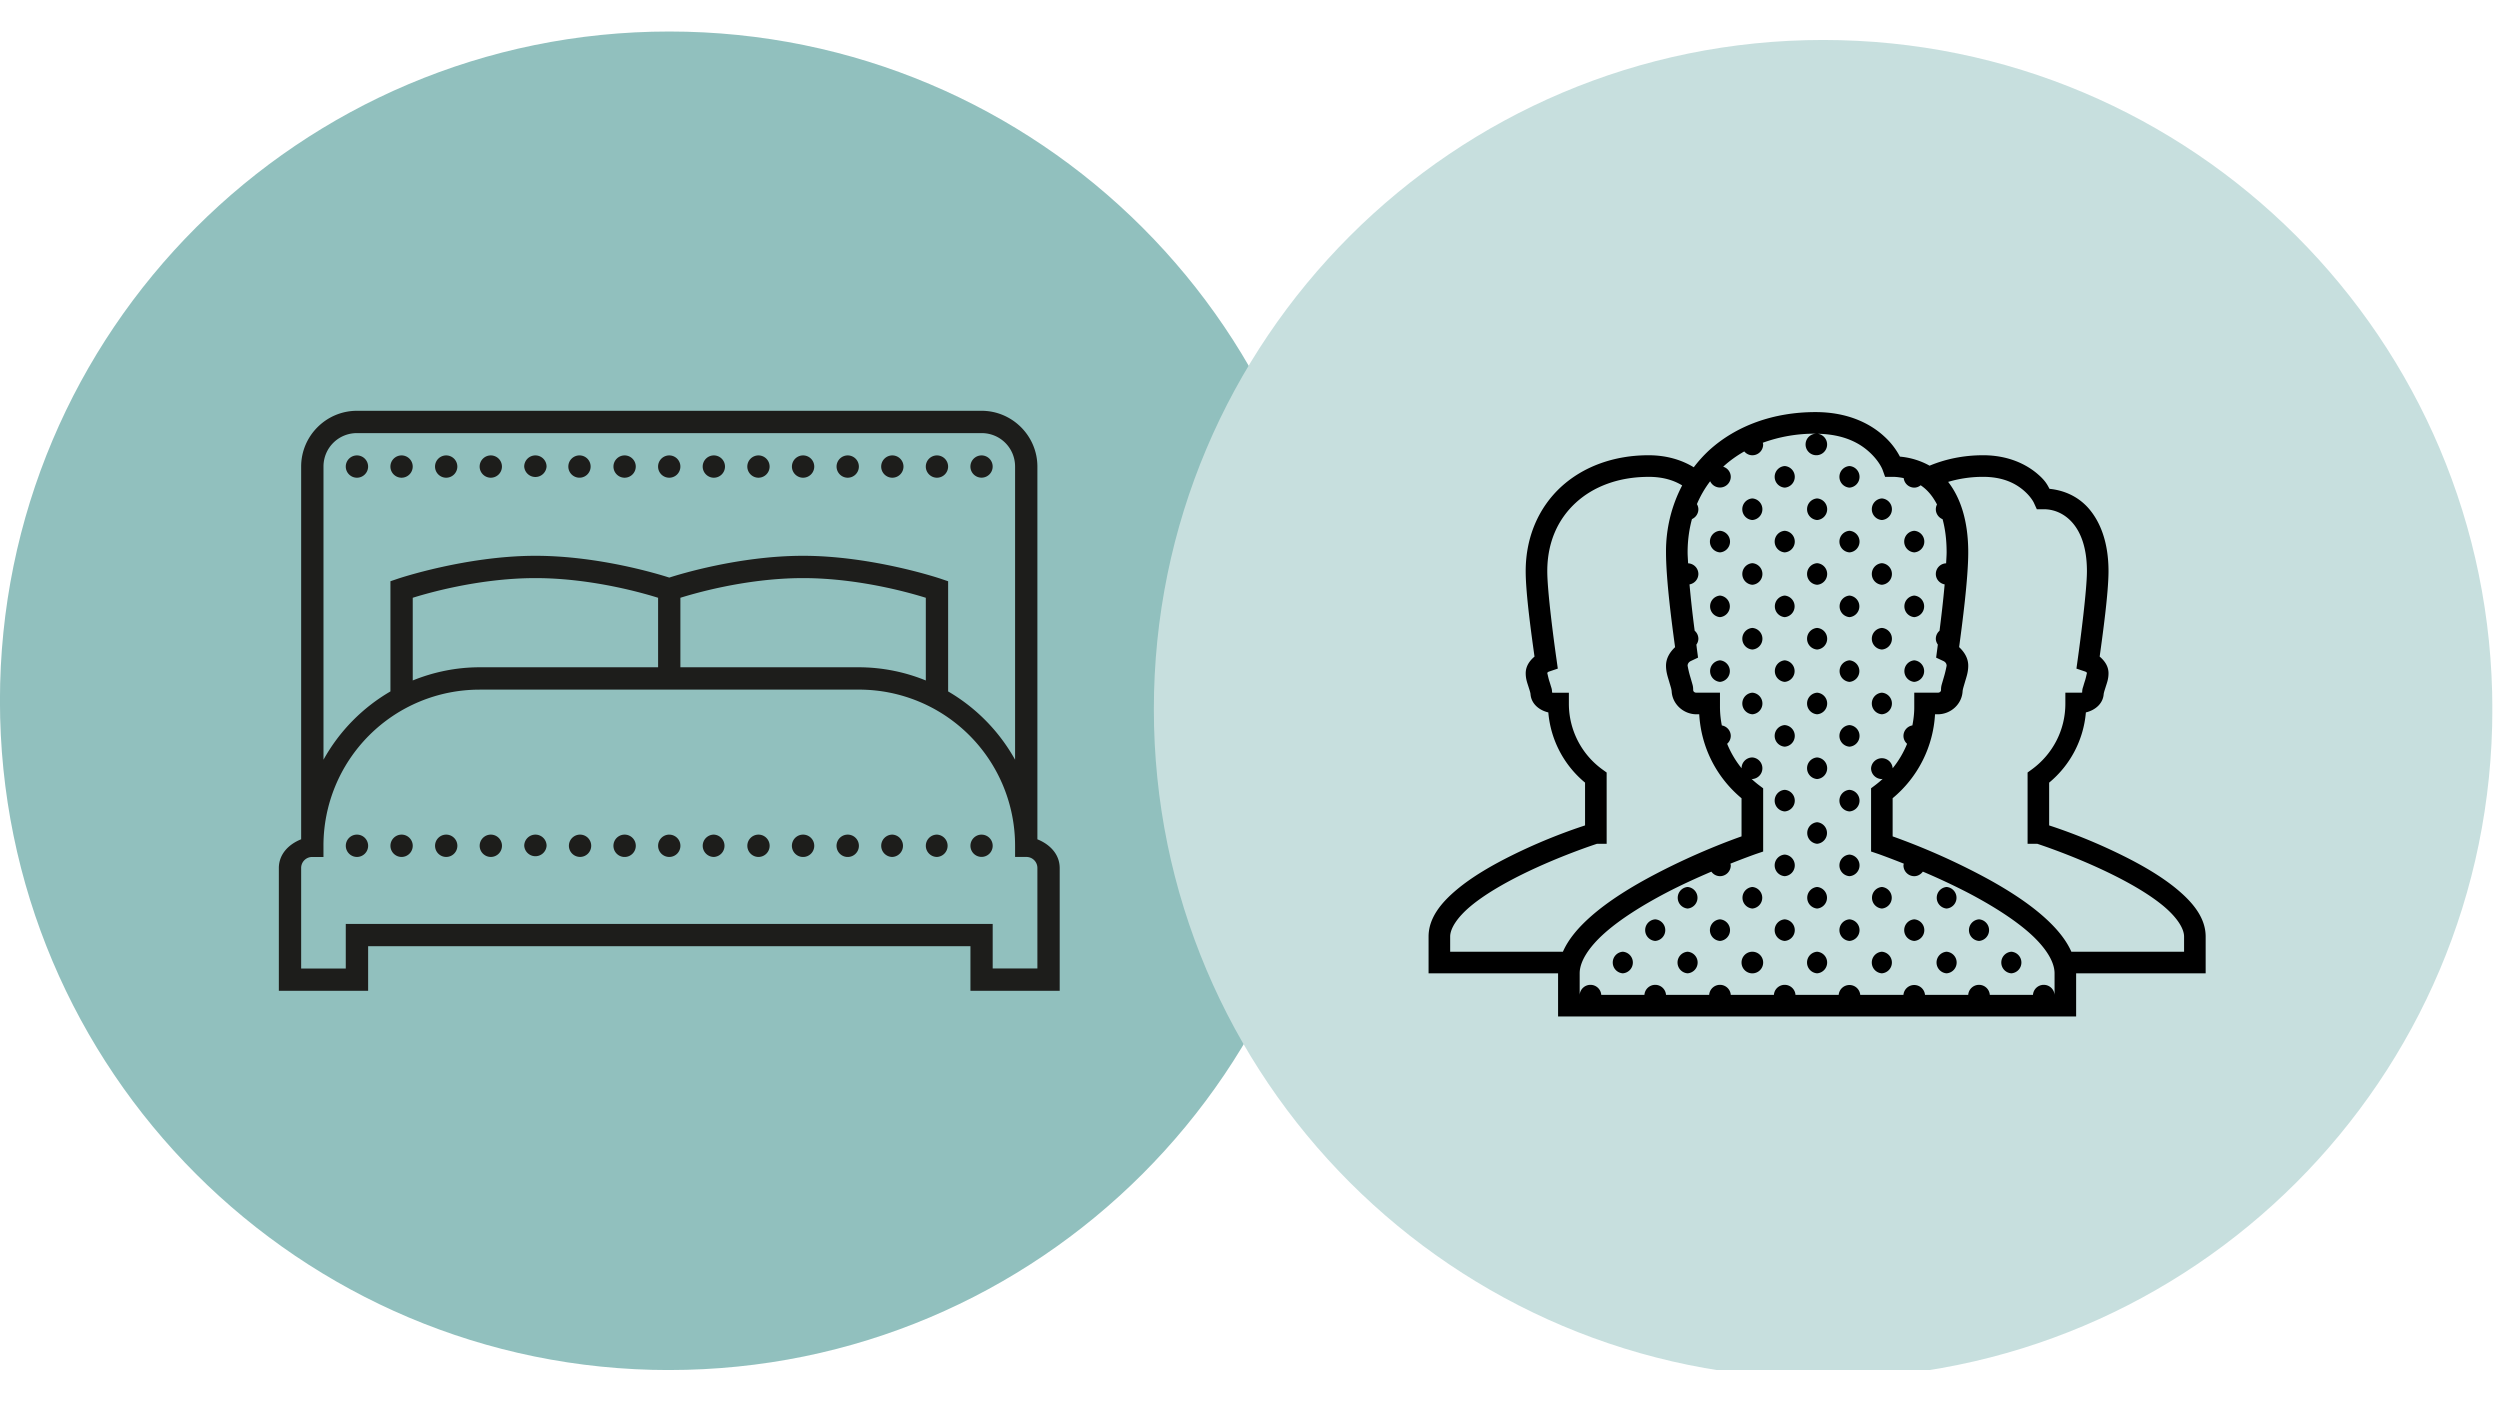 <svg width="91" height="51" xmlns:xlink="http://www.w3.org/1999/xlink" xmlns="http://www.w3.org/2000/svg"><defs><clipPath id="b"><use xlink:href="#a"/></clipPath><path d="M0 0h48.72v48.72H0V0z" transform="translate(0 .694)" id="a"/></defs><path d="M0 1.149h48.72v48.72H0V1.149z" fill="none"/><g clip-path="url(#b)" transform="translate(0 .455)"><path d="M24.36 49.414c13.454 0 24.361-10.908 24.361-24.361 0-13.454-10.907-24.361-24.36-24.361C10.906.692-.002 11.599-.002 25.052 0 38.507 10.907 49.415 24.36 49.415" fill="#91C0BE" fill-rule="evenodd"/></g><path d="M12.992 14.953c-1.117 0-2.03.913-2.03 2.03V30.55c-.449.179-.812.537-.812 1.049v4.466H13.4v-1.624h21.924v1.624h3.249V31.6c0-.512-.366-.87-.812-1.049V16.983c0-1.117-.916-2.03-2.03-2.03H12.991zm0 .812H35.73c.677 0 1.219.541 1.219 1.218v10.671a6.585 6.585 0 00-2.437-2.486v-4.01l-.28-.095s-2.472-.832-4.999-.832c-2.335 0-4.54.686-4.872.793-.331-.107-2.535-.793-4.87-.793-2.527 0-5.002.832-5.002.832l-.277.094v4.011a6.553 6.553 0 00-2.437 2.486V16.983c0-.677.542-1.218 1.218-1.218zm0 .812a.407.407 0 00-.406.406c0 .223.183.406.406.406a.407.407 0 00.407-.406.407.407 0 00-.407-.406zm1.625 0a.407.407 0 00-.406.406c0 .223.182.406.406.406a.407.407 0 00.406-.406.407.407 0 00-.406-.406zm1.624 0a.407.407 0 00-.406.406c0 .223.182.406.406.406a.407.407 0 00.406-.406.407.407 0 00-.406-.406zm1.624 0a.407.407 0 00-.406.406c0 .223.183.406.406.406a.407.407 0 00.406-.406.407.407 0 00-.406-.406zm1.624 0a.408.408 0 00-.408.406.408.408 0 00.814 0 .407.407 0 00-.406-.406zm1.625 0a.406.406 0 10-.001.811.406.406 0 000-.811zm1.622 0a.407.407 0 00-.406.406c0 .223.182.406.406.406a.407.407 0 00.406-.406.407.407 0 00-.406-.406zm1.624 0a.407.407 0 00-.406.406.406.406 0 10.406-.406zm1.624 0a.407.407 0 00-.406.406c0 .223.183.406.406.406a.407.407 0 00.406-.406.407.407 0 00-.406-.406zm1.624 0a.407.407 0 00-.406.406c0 .223.183.406.406.406a.407.407 0 00.406-.406.407.407 0 00-.406-.406zm1.624 0a.407.407 0 00-.406.406c0 .223.183.406.406.406a.407.407 0 00.407-.406.407.407 0 00-.407-.406zm1.625 0a.407.407 0 00-.406.406c0 .223.182.406.406.406a.407.407 0 00.406-.406.407.407 0 00-.406-.406zm1.624 0a.407.407 0 00-.406.406c0 .223.182.406.406.406a.407.407 0 00.406-.406.407.407 0 00-.406-.406zm1.624 0a.407.407 0 00-.406.406c0 .223.183.406.406.406a.407.407 0 00.406-.406.407.407 0 00-.406-.406zm1.624 0a.407.407 0 00-.406.406.405.405 0 10.406-.406zm-16.24 4.466c2.127 0 4.08.596 4.465.716v2.53h-6.495c-.861 0-1.684.175-2.436.48v-3.01c.384-.12 2.337-.716 4.466-.716zm9.743 0c2.13 0 4.08.596 4.467.716v3.01a6.48 6.48 0 00-2.436-.48h-6.497v-2.53c.387-.12 2.337-.716 4.466-.716zM17.46 25.102h13.804a5.68 5.68 0 015.685 5.685v.406h.406a.4.4 0 01.406.406v3.654h-1.627V33.63H12.586v1.624h-1.624V31.6a.4.4 0 01.406-.406h.406v-.406a5.68 5.68 0 015.685-5.685zm-4.467 5.278a.407.407 0 00-.406.407c0 .223.183.406.406.406a.407.407 0 00.407-.406.407.407 0 00-.407-.407zm1.625 0a.407.407 0 00-.406.407c0 .223.182.406.406.406a.407.407 0 00.406-.406.407.407 0 00-.406-.407zm1.624 0a.407.407 0 00-.406.407c0 .223.182.406.406.406a.407.407 0 00.406-.406.407.407 0 00-.406-.407zm1.624 0a.407.407 0 00-.406.407c0 .223.183.406.406.406a.407.407 0 00.406-.406.407.407 0 00-.406-.407zm1.624 0a.408.408 0 00-.408.407.408.408 0 00.814 0 .407.407 0 00-.406-.407zm1.625 0a.406.406 0 10-.001.812.406.406 0 000-.812zm1.622 0a.407.407 0 10.406.406.407.407 0 00-.406-.406zm1.624 0a.407.407 0 00-.406.407.406.406 0 10.406-.406zm1.624 0a.407.407 0 00-.406.407c0 .223.183.406.406.406a.407.407 0 000-.813zm1.624 0a.407.407 0 00-.406.407c0 .223.183.406.406.406a.407.407 0 00.406-.406.407.407 0 00-.406-.407zm1.624 0a.407.407 0 10.406.406.407.407 0 00-.406-.406zm1.625 0a.407.407 0 10.406.406.407.407 0 00-.406-.406zm1.624 0a.407.407 0 00-.406.407c0 .223.182.406.406.406a.407.407 0 000-.813zm1.624 0a.407.407 0 00-.406.407c0 .223.183.406.406.406a.407.407 0 000-.813zm1.624 0a.407.407 0 00-.406.407.405.405 0 10.406-.406z" fill="#1D1D1B" fill-rule="evenodd"/><g><path d="M42 1.149h48.72v48.72H42V1.149z" fill="none"/><g clip-path="url(#b)" transform="translate(42 .455)"><path d="M24.361 49.722c13.454 0 24.361-10.907 24.361-24.36C48.722 11.907 37.815 1 24.362 1 10.907 1 0 11.908 0 25.361c0 13.454 10.908 24.361 24.361 24.361" fill="#C7DFDE" fill-rule="evenodd"/></g><g><path d="M66.086 15c-1.533 0-2.894.497-3.876 1.393a4.815 4.815 0 00-.557.616c-.4-.244-.944-.438-1.647-.438-1.252 0-2.372.409-3.181 1.15-.807.743-1.29 1.815-1.29 3.069 0 .816.208 2.294.321 3.11-.18.153-.32.349-.32.607 0 .215.06.356.104.5.023.074.045.138.057.186.014.047.012.098.012.021 0 .382.302.636.65.718a3.723 3.723 0 001.337 2.556v1.557c-.208.07-1.318.425-2.645 1.082-.725.358-1.455.778-2.026 1.257-.57.477-1.025 1.033-1.025 1.708v1.337h4.714V37h18.857v-1.571h4.715v-1.337c0-.675-.455-1.23-1.025-1.708-.571-.479-1.302-.9-2.026-1.257-1.328-.657-2.437-1.013-2.646-1.082v-1.557a3.723 3.723 0 001.337-2.556c.348-.082.65-.336.65-.718 0 .077 0 .026.013-.021.012-.048.034-.112.057-.186.044-.144.104-.285.104-.5 0-.258-.143-.454-.322-.608.115-.825.322-2.328.322-3.109 0-1.034-.292-1.802-.744-2.308-.4-.442-.91-.638-1.404-.689-.07-.124-.13-.28-.43-.537-.402-.347-1.059-.685-1.987-.685-.703 0-1.359.135-1.948.38a2.7 2.7 0 00-1.08-.33 2.634 2.634 0 00-.565-.73c-.486-.452-1.3-.891-2.506-.891zm0 .786l.046.001a.392.392 0 10.026.002c.975.017 1.549.351 1.9.678.36.333.467.632.467.632l.093.258h.275c.135 0 .268.019.402.046a.39.39 0 00.384.347c.09 0 .168-.035.234-.086.102.07.198.15.287.249.112.122.215.274.307.45a.385.385 0 00-.043.173c0 .164.103.305.246.363.09.332.147.726.147 1.208 0 .106-.012.264-.018.398a.389.389 0 00-.375.388c0 .192.14.344.321.379-.054.612-.12 1.163-.186 1.688a.384.384 0 00-.135.29c0 .081.031.152.074.215-.008.047-.018.144-.025.186l-.038.287.26.122c.08.036.122.098.122.172 0 .006-.037.2-.086.368l-.073.25c-.022.08-.045.134-.045.266 0 .05-.04.098-.12.098h-.854v.54c0 .223-.028.44-.068.651a.39.39 0 00-.325.38c0 .116.052.219.132.29a3.527 3.527 0 01-.525.89.394.394 0 00-.786 0c0 .216.177.392.393.392.01 0 .018-.005.03-.006a3.374 3.374 0 01-.266.224l-.157.118v2.302l.266.09s.379.134.925.352c-.003.022-.012.04-.012.063 0 .216.176.393.393.393.13 0 .24-.068.313-.166a23.86 23.86 0 011.665.781c.818.43 1.63.933 2.217 1.453.586.522.912 1.041.912 1.468v.785a.394.394 0 00-.786 0h-1.571a.394.394 0 00-.786 0H70.07a.394.394 0 00-.785 0h-1.572a.394.394 0 00-.785 0h-1.572a.394.394 0 00-.786 0H63a.394.394 0 00-.786 0h-1.571a.394.394 0 00-.786 0h-1.571a.394.394 0 00-.786 0v-.785c0-.427.325-.946.912-1.468.586-.52 1.4-1.023 2.217-1.453.59-.308 1.151-.56 1.665-.78a.388.388 0 00.313.165A.394.394 0 0063 31.5c0-.023-.01-.041-.012-.063.546-.218.925-.351.925-.351l.266-.09v-2.301l-.157-.118a3.778 3.778 0 01-.267-.226c.01.001.02.006.03.006a.394.394 0 000-.786.394.394 0 00-.392.393 3.524 3.524 0 01-.525-.89.385.385 0 00.132-.288.39.39 0 00-.325-.38 3.503 3.503 0 01-.068-.652v-.54h-.855c-.08 0-.12-.049-.12-.098 0-.132-.022-.186-.044-.265-.023-.08-.047-.165-.073-.25a3.896 3.896 0 01-.086-.369c0-.072.043-.136.12-.172l.26-.123-.038-.286c-.006-.04-.017-.139-.023-.186a.374.374 0 00.073-.215.39.39 0 00-.135-.292 41.437 41.437 0 01-.188-1.686.388.388 0 00.323-.38.39.39 0 00-.374-.387c-.006-.134-.018-.287-.018-.398 0-.434.056-.836.158-1.212a.392.392 0 00.234-.36.38.38 0 00-.053-.185c.127-.302.29-.58.482-.833a.393.393 0 00.75-.16.386.386 0 00-.276-.368l.017-.017c.224-.204.477-.384.75-.54.072.084.175.14.295.14a.394.394 0 00.393-.393c0-.023-.01-.042-.013-.063a5.5 5.5 0 011.92-.33zm-1.122 1.178a.394.394 0 000 .786.394.394 0 000-.786zm2.357 0a.394.394 0 000 .786.394.394 0 000-.786zm-7.315.393c.556 0 .944.14 1.225.312a5.168 5.168 0 00-.588 2.438c0 1.005.218 2.63.33 3.45-.186.176-.33.399-.33.675 0 .232.066.411.118.59.026.09.052.173.068.234.016.062.018.123.018.06 0 .493.419.884.905.884h.1c.07 1.23.65 2.316 1.54 3.057v1.387c-.347.123-1.64.59-3.128 1.37-.852.446-1.708.969-2.374 1.56-.433.385-.797.805-1 1.269h-4.104v-.551c0-.293.253-.695.744-1.107.491-.41 1.177-.811 1.87-1.154 1.359-.672 2.683-1.101 2.73-1.117h.352V28.12l-.161-.116a2.953 2.953 0 01-1.214-2.391v-.398h-.57c-.048 0-.042-.017-.042 0 0-.13-.023-.172-.043-.24a5.939 5.939 0 00-.062-.2c-.04-.134-.069-.292-.069-.267 0-.019.011-.046.074-.066l.309-.105-.045-.323c-.107-.745-.338-2.502-.338-3.223 0-1.056.389-1.895 1.036-2.49.646-.595 1.566-.943 2.649-.943zm12.179 0c.744 0 1.192.252 1.476.494.282.243.374.455.374.455l.105.23h.253c.344 0 .724.135 1.027.472.303.336.544.894.544 1.782 0 .674-.231 2.47-.337 3.224l-.045.323.309.104c.063.021.073.047.073.066 0-.025-.027.133-.069.267a6.08 6.08 0 00-.061.2c-.02.068-.043.11-.043.24 0-.017.006 0-.042 0h-.57v.398c0 .987-.48 1.852-1.214 2.39l-.161.117v2.595h.353c.046.016 1.37.445 2.73 1.118.692.342 1.378.742 1.869 1.153.49.412.744.814.744 1.107v.55h-4.103c-.205-.463-.568-.883-1.001-1.268-.666-.591-1.522-1.114-2.374-1.56a24.687 24.687 0 00-3.13-1.37v-1.389A4.28 4.28 0 0070.435 26h.1c.486 0 .905-.391.905-.884 0 .063.001.002.018-.06.016-.061.042-.144.068-.235.052-.178.118-.357.118-.589 0-.278-.144-.5-.332-.677.112-.831.332-2.49.332-3.448 0-1.145-.281-1.987-.732-2.566a4.441 4.441 0 011.274-.184zm-8.4.786a.394.394 0 000 .786.394.394 0 000-.786zm2.358 0a.394.394 0 000 .786.394.394 0 000-.786zm2.357 0a.394.394 0 000 .786.394.394 0 000-.786zm-5.893 1.178a.394.394 0 000 .786.394.394 0 000-.786zm2.357 0a.394.394 0 000 .786.394.394 0 000-.786zm2.357 0a.394.394 0 000 .786.394.394 0 000-.786zm2.358 0a.394.394 0 000 .786.394.394 0 000-.786zM63.786 20.5a.394.394 0 000 .786.394.394 0 000-.786zm2.357 0a.394.394 0 000 .786.394.394 0 000-.786zm2.357 0a.394.394 0 000 .786.394.394 0 000-.786zm-5.893 1.179a.394.394 0 000 .785.394.394 0 000-.785zm2.357 0a.394.394 0 000 .785.394.394 0 000-.785zm2.357 0a.394.394 0 000 .785.394.394 0 000-.785zm2.358 0a.394.394 0 000 .785.394.394 0 000-.785zm-5.893 1.178a.394.394 0 000 .786.394.394 0 000-.786zm2.357 0a.394.394 0 000 .786.394.394 0 000-.786zm2.357 0a.394.394 0 000 .786.394.394 0 000-.786zm-5.893 1.179a.394.394 0 000 .785.394.394 0 000-.785zm2.357 0a.394.394 0 000 .785.394.394 0 000-.785zm2.357 0a.394.394 0 000 .785.394.394 0 000-.785zm2.358 0a.394.394 0 000 .785.394.394 0 000-.785zm-5.893 1.178a.394.394 0 000 .786.394.394 0 000-.786zm2.357 0a.394.394 0 000 .786.394.394 0 000-.786zm2.357 0a.394.394 0 000 .786.394.394 0 000-.786zm-3.536 1.179a.394.394 0 000 .786.394.394 0 000-.786zm2.357 0a.394.394 0 000 .786.394.394 0 000-.786zm-1.178 1.178a.394.394 0 000 .786.394.394 0 000-.786zm-1.179 1.179a.394.394 0 000 .786.394.394 0 000-.786zm2.357 0a.394.394 0 000 .786.394.394 0 000-.786zm-1.178 1.179a.394.394 0 000 .785.394.394 0 000-.785zm-1.179 1.178a.394.394 0 000 .786.394.394 0 000-.786zm2.357 0a.394.394 0 000 .786.394.394 0 000-.786zm-5.892 1.179a.394.394 0 000 .785.394.394 0 000-.785zm2.357 0a.394.394 0 000 .785.394.394 0 000-.785zm2.357 0a.394.394 0 000 .785.394.394 0 000-.785zm2.357 0a.394.394 0 000 .785.394.394 0 000-.785zm2.357 0a.394.394 0 000 .785.394.394 0 000-.785zM60.25 33.464a.394.394 0 000 .786.394.394 0 000-.786zm2.357 0a.394.394 0 000 .786.394.394 0 000-.786zm2.357 0a.394.394 0 000 .786.394.394 0 000-.786zm2.357 0a.394.394 0 000 .786.394.394 0 000-.786zm2.358 0a.394.394 0 000 .786.394.394 0 000-.786zm2.357 0a.394.394 0 000 .786.394.394 0 000-.786zM59.07 34.643a.394.394 0 000 .786.394.394 0 000-.786zm2.358 0a.394.394 0 000 .786.394.394 0 000-.786zm2.357 0a.393.393 0 10.001.787.393.393 0 00-.001-.787zm2.357 0a.394.394 0 000 .786.394.394 0 000-.786zm2.357 0a.394.394 0 000 .786.394.394 0 000-.786zm2.357 0a.394.394 0 000 .786.394.394 0 000-.786zm2.357 0a.394.394 0 000 .786.394.394 0 000-.786z"/></g></g></svg>